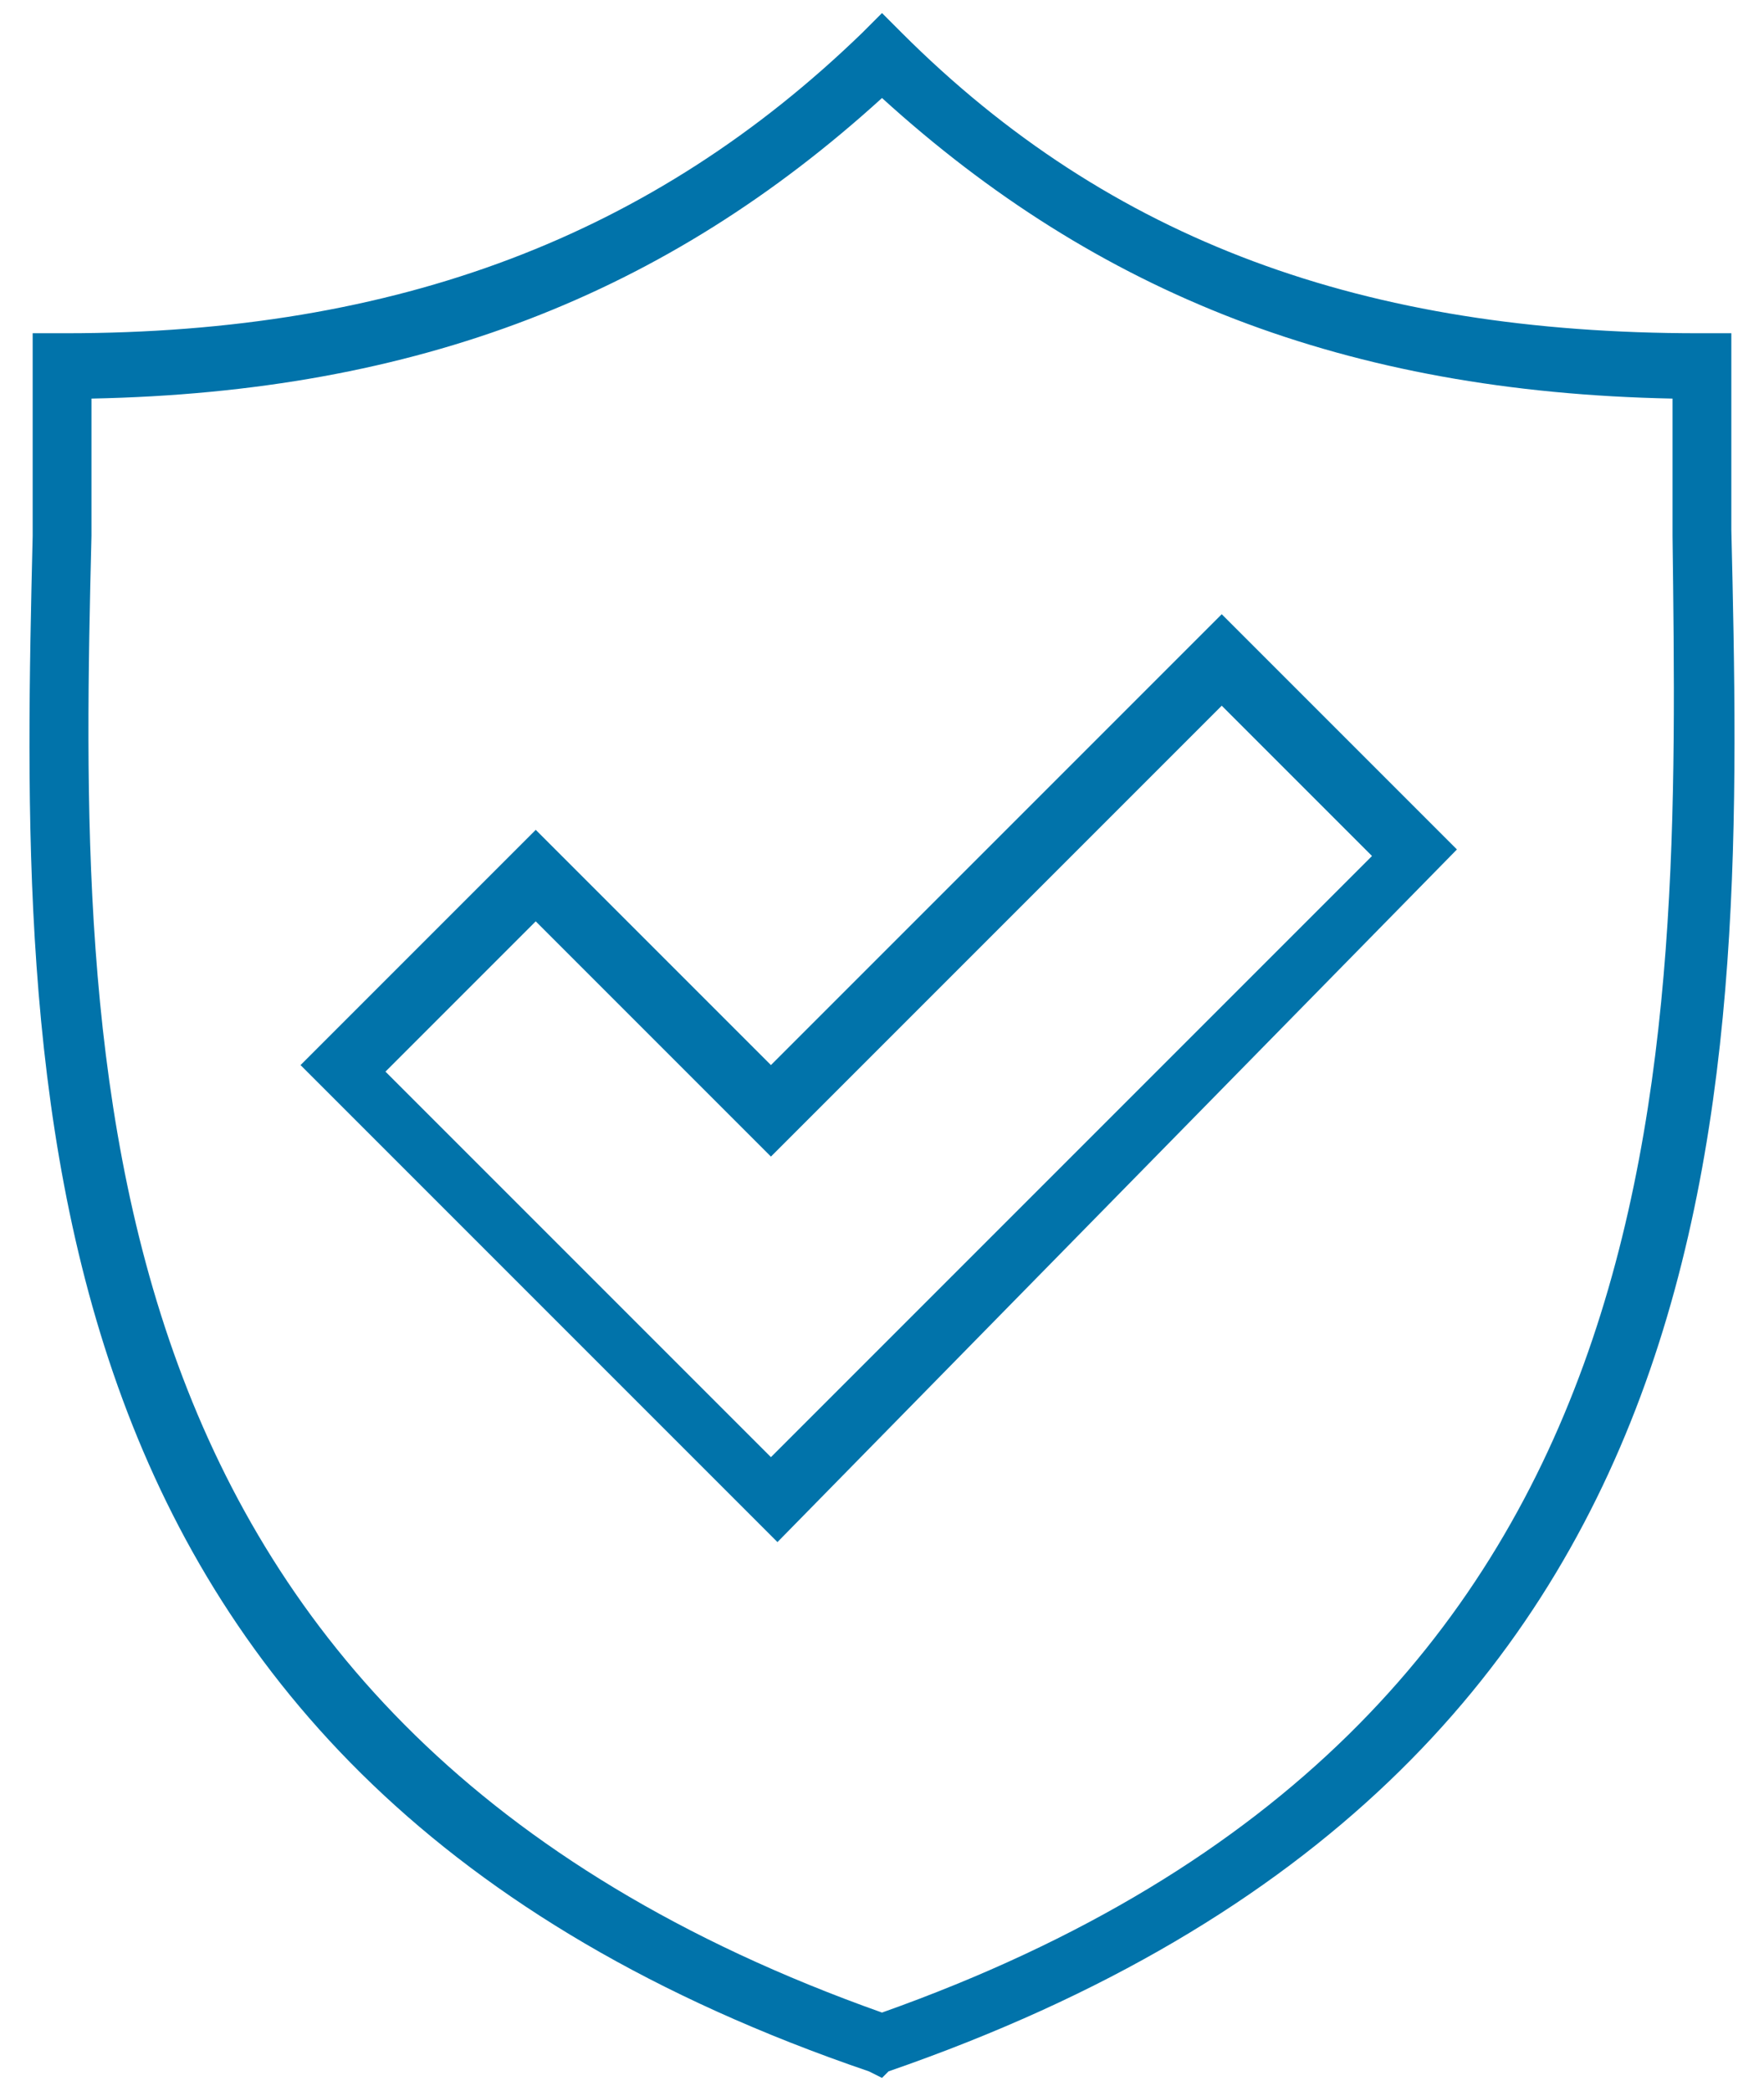 <?xml version="1.0" encoding="utf-8"?>
<!-- Generator: Adobe Illustrator 23.0.4, SVG Export Plug-In . SVG Version: 6.00 Build 0)  -->
<svg version="1.1" id="Слой_1" xmlns="http://www.w3.org/2000/svg" xmlns:xlink="http://www.w3.org/1999/xlink" x="0px" y="0px"
	 viewBox="0 0 27 32" style="enable-background:new 0 0 27 32;" xml:space="preserve">
<style type="text/css">
	.st0{fill:#0173AA;}
</style>
<title>74373</title>
<desc>Created with Sketch.</desc>
<g id="Сайт">
	<g id="Icons-new" transform="translate(-606, -961)">
		<g transform="translate(606, 961)">
			<g id="Shape">
				<path class="st0" d="M13.5,31.8l-0.2-0.1C0.1,27.2,0.3,16.6,0.5,8.2c0-0.9,0-1.7,0-2.5V5.1H1c5.1,0,9-1.5,12.2-4.6l0.3-0.3
					l0.3,0.3c3.2,3.2,7.1,4.6,12.2,4.6h0.5v0.5c0,0.8,0,1.7,0,2.5c0.2,8.5,0.4,19-12.9,23.6L13.5,31.8z M1.4,6.1c0,0.7,0,1.4,0,2.1
					c-0.2,8.1-0.3,18.2,12.1,22.6c12.4-4.4,12.2-14.5,12.1-22.6c0-0.7,0-1.4,0-2.1C20.6,6,16.8,4.5,13.5,1.5C10.2,4.5,6.4,6,1.4,6.1
					z M11.9,23.6l-7.3-7.3l3.6-3.6l3.6,3.6l6.9-6.9l3.6,3.6L11.9,23.6z M5.9,16.4l5.9,5.9l9.2-9.2l-2.3-2.3l-6.9,6.9l-3.6-3.6
					L5.9,16.4z"/>
			</g>
		</g>
	</g>
</g>
</svg>
